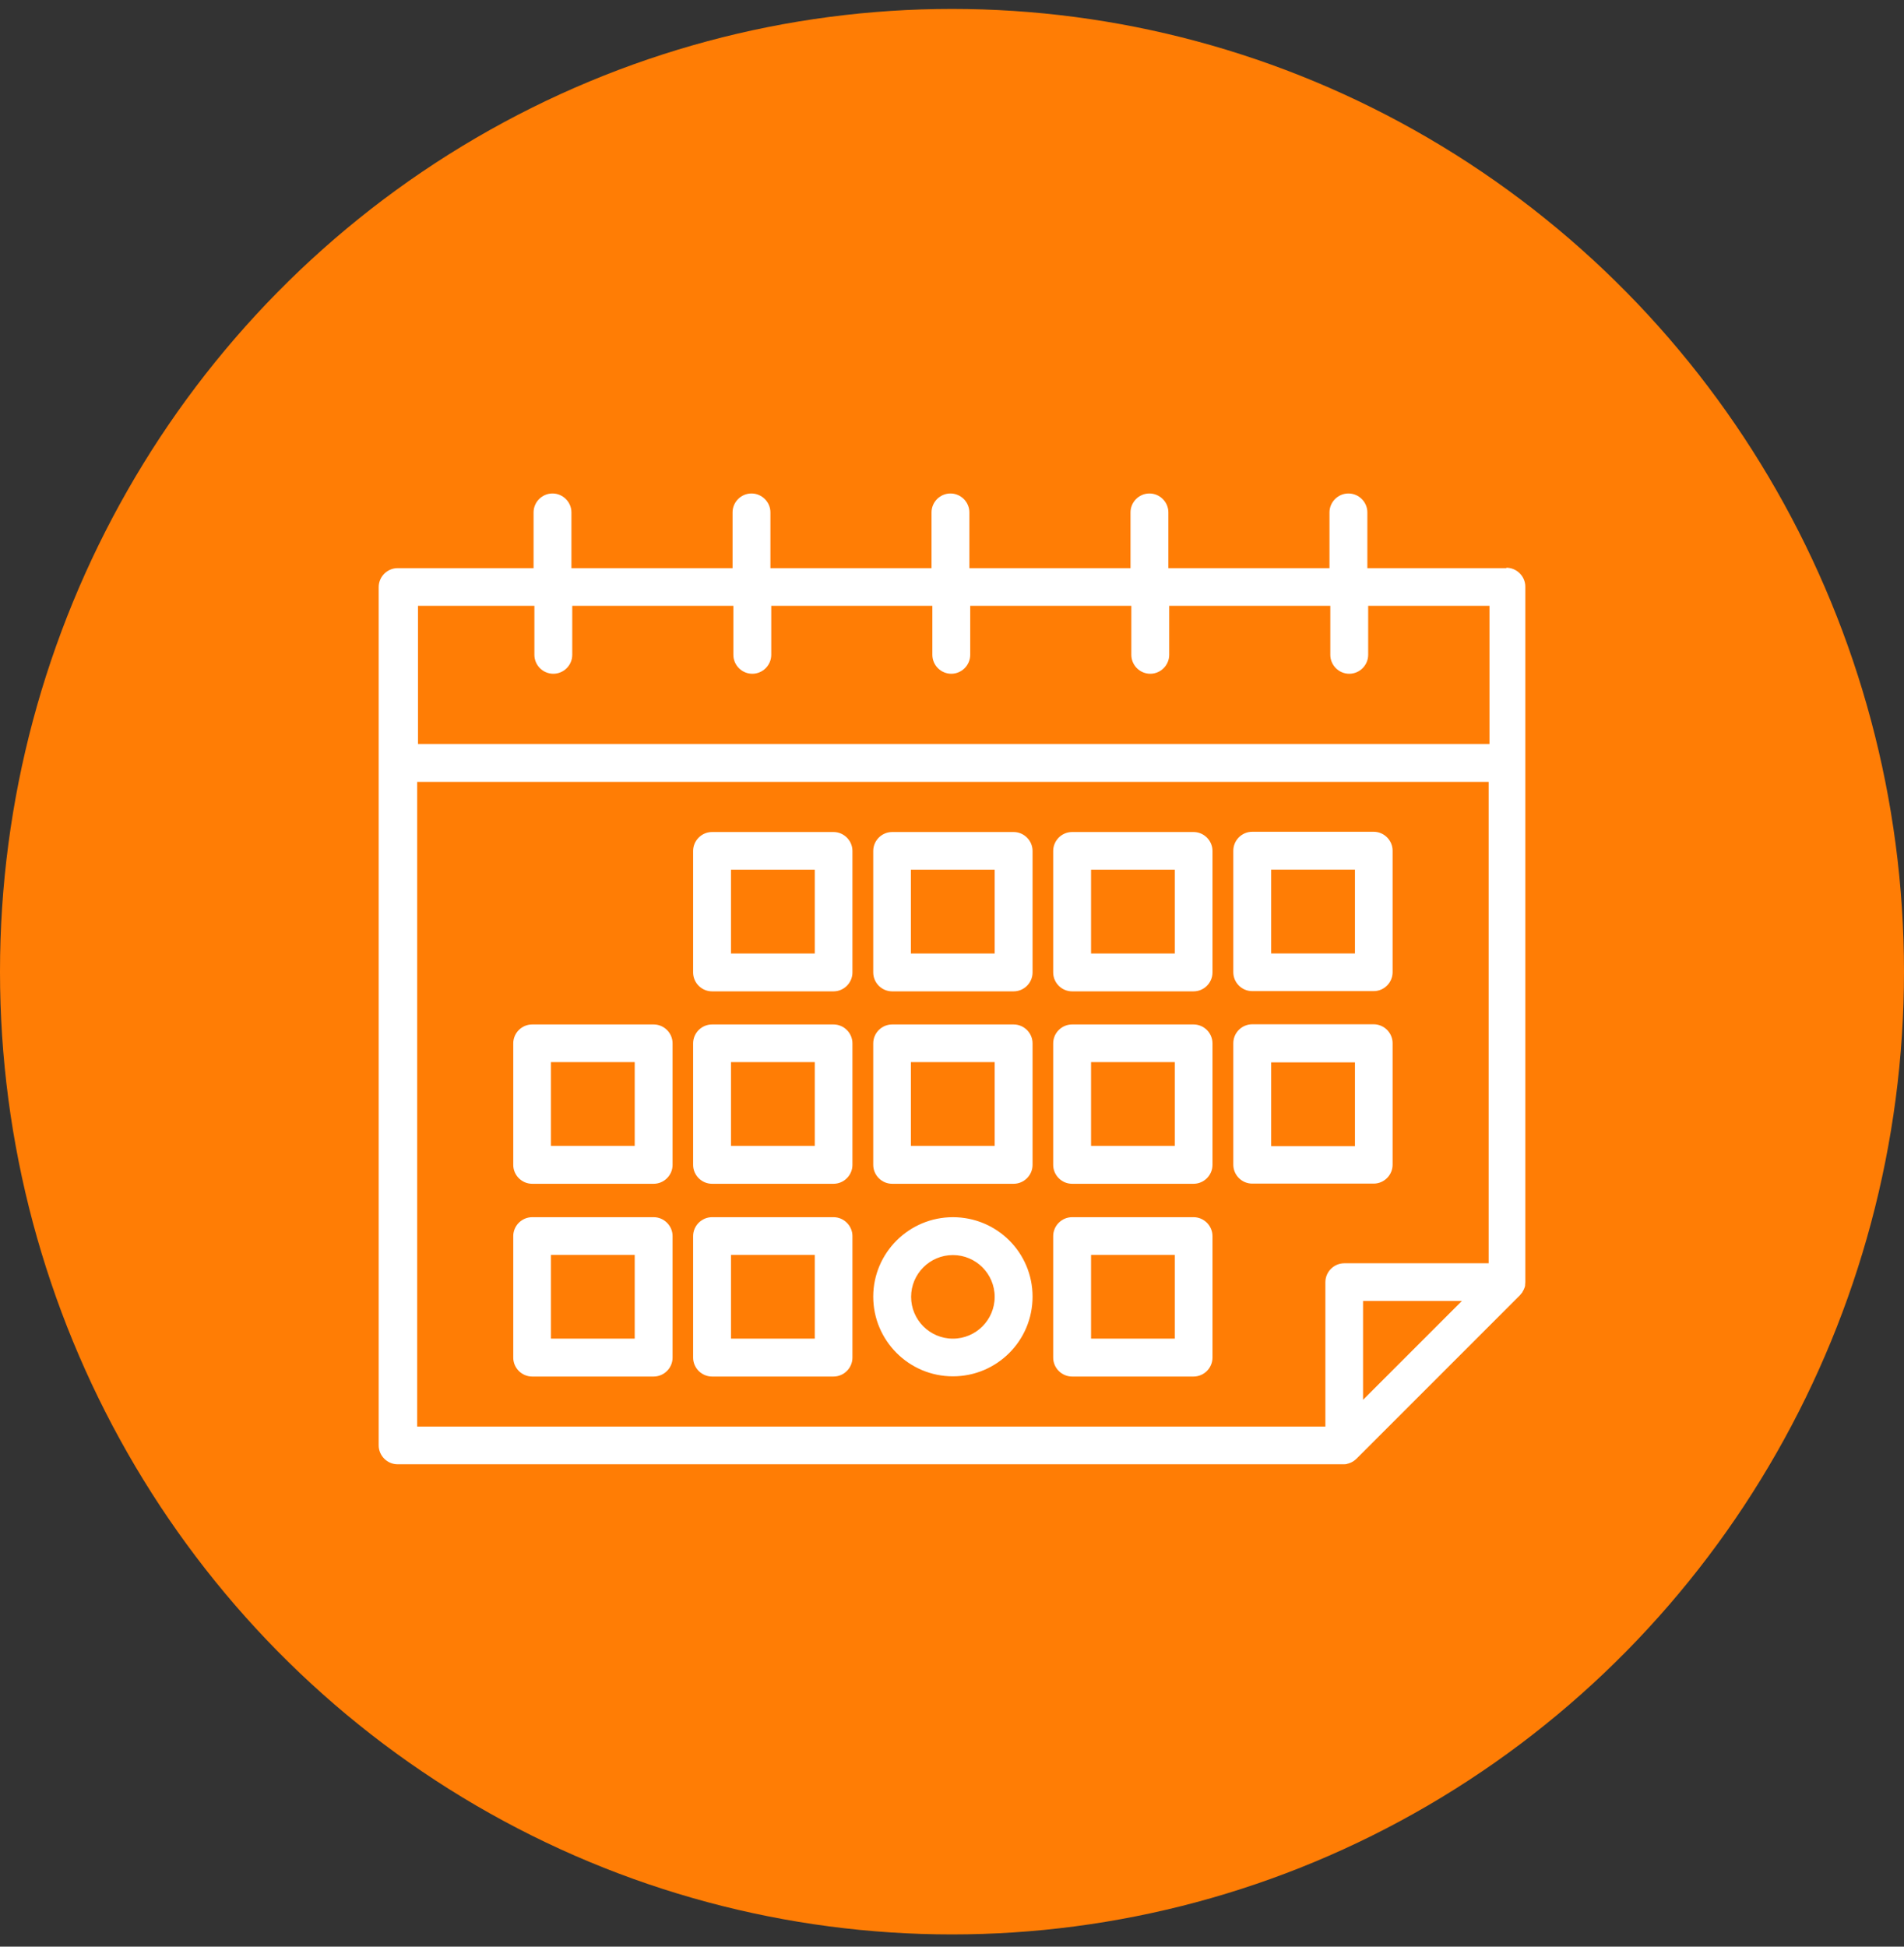 <svg width="90" height="92" viewBox="0 0 90 92" fill="none" xmlns="http://www.w3.org/2000/svg">
<rect x="0" y="0" width="90" height="92" fill="#333333" stroke="none"/>
<ellipse cx="45" cy="45.922" rx="45" ry="45.5" fill="#FF7D05"/>
<path d="M71.263 26.951H64.534V24.217C64.534 23.781 64.175 23.422 63.739 23.422C63.302 23.422 62.943 23.781 62.943 24.217V26.951H55.128V24.217C55.128 23.781 54.769 23.422 54.333 23.422C53.897 23.422 53.538 23.781 53.538 24.217V26.951H45.722V24.217C45.722 23.781 45.364 23.422 44.927 23.422C44.491 23.422 44.132 23.781 44.132 24.217V26.951H36.317V24.217C36.317 23.781 35.958 23.422 35.522 23.422C35.085 23.422 34.727 23.781 34.727 24.217V26.951H26.911V24.217C26.911 23.781 26.552 23.422 26.116 23.422C25.68 23.422 25.321 23.781 25.321 24.217V26.951H18.795C18.359 26.951 18 27.31 18 27.747V68.307C18 68.743 18.359 69.102 18.795 69.102H63.516C63.564 69.102 63.612 69.102 63.661 69.083C63.69 69.083 63.719 69.064 63.748 69.054C63.768 69.054 63.787 69.044 63.806 69.034C63.836 69.025 63.864 69.005 63.894 68.986C63.913 68.986 63.923 68.966 63.942 68.957C63.981 68.928 64.02 68.899 64.058 68.86L71.777 61.141C71.777 61.141 71.835 61.074 71.864 61.035C71.864 61.025 71.884 61.015 71.884 60.996C71.903 60.967 71.913 60.938 71.932 60.909C71.932 60.899 71.942 60.88 71.951 60.87C71.971 60.831 71.981 60.792 71.99 60.754C71.99 60.754 71.99 60.744 71.99 60.734C71.99 60.686 72 60.637 72 60.589C72 60.589 72 60.579 72 60.569V27.727C72 27.291 71.641 26.932 71.205 26.932L71.263 26.951ZM25.36 28.532V30.946C25.36 31.383 25.718 31.742 26.155 31.742C26.591 31.742 26.95 31.383 26.95 30.946V28.532H34.765V30.946C34.765 31.383 35.124 31.742 35.56 31.742C35.997 31.742 36.356 31.383 36.356 30.946V28.532H44.171V30.946C44.171 31.383 44.53 31.742 44.966 31.742C45.402 31.742 45.761 31.383 45.761 30.946V28.532H53.577V30.946C53.577 31.383 53.935 31.742 54.372 31.742C54.808 31.742 55.167 31.383 55.167 30.946V28.532H62.982V30.946C62.982 31.383 63.341 31.742 63.777 31.742C64.214 31.742 64.572 31.383 64.572 30.946V28.532H70.507V35.261H19.658V28.532H25.398H25.36ZM19.619 36.852H70.468V59.803H63.544C63.108 59.803 62.749 60.162 62.749 60.598V67.522H19.619V36.852ZM64.33 66.397V61.384H69.343L64.33 66.397Z" fill="white" stroke="white" stroke-width="0.2"/>
<path d="M39.399 39.422H33.658C33.222 39.422 32.863 39.781 32.863 40.217V45.957C32.863 46.394 33.222 46.752 33.658 46.752H39.399C39.835 46.752 40.194 46.394 40.194 45.957V40.217C40.194 39.781 39.835 39.422 39.399 39.422ZM38.613 45.162H34.453V41.002H38.613V45.162Z" fill="white" stroke="white" stroke-width="0.2"/>
<path d="M47.912 39.422H42.172C41.736 39.422 41.377 39.781 41.377 40.217V45.957C41.377 46.394 41.736 46.752 42.172 46.752H47.912C48.349 46.752 48.708 46.394 48.708 45.957V40.217C48.708 39.781 48.349 39.422 47.912 39.422ZM47.117 45.162H42.958V41.002H47.117V45.162Z" fill="white" stroke="white" stroke-width="0.2"/>
<path d="M56.418 39.422H50.678C50.242 39.422 49.883 39.781 49.883 40.217V45.957C49.883 46.394 50.242 46.752 50.678 46.752H56.418C56.855 46.752 57.213 46.394 57.213 45.957V40.217C57.213 39.781 56.855 39.422 56.418 39.422ZM55.633 45.162H51.473V41.002H55.633V45.162Z" fill="white" stroke="white" stroke-width="0.2"/>
<path d="M59.191 46.741H64.932C65.368 46.741 65.727 46.382 65.727 45.946V40.205C65.727 39.769 65.368 39.41 64.932 39.41H59.191C58.755 39.41 58.397 39.769 58.397 40.205V45.946C58.397 46.382 58.755 46.741 59.191 46.741ZM59.987 41H64.147V45.16H59.987V41Z" fill="white" stroke="white" stroke-width="0.2"/>
<path d="M30.897 48.516H25.156C24.72 48.516 24.361 48.874 24.361 49.311V55.051C24.361 55.487 24.72 55.846 25.156 55.846H30.897C31.333 55.846 31.692 55.487 31.692 55.051V49.311C31.692 48.874 31.333 48.516 30.897 48.516ZM30.102 54.256H25.942V50.096H30.102V54.256Z" fill="white" stroke="white" stroke-width="0.2"/>
<path d="M39.399 48.516H33.658C33.222 48.516 32.863 48.874 32.863 49.311V55.051C32.863 55.487 33.222 55.846 33.658 55.846H39.399C39.835 55.846 40.194 55.487 40.194 55.051V49.311C40.194 48.874 39.835 48.516 39.399 48.516ZM38.613 54.256H34.453V50.096H38.613V54.256Z" fill="white" stroke="white" stroke-width="0.2"/>
<path d="M47.912 48.516H42.172C41.736 48.516 41.377 48.874 41.377 49.311V55.051C41.377 55.487 41.736 55.846 42.172 55.846H47.912C48.349 55.846 48.708 55.487 48.708 55.051V49.311C48.708 48.874 48.349 48.516 47.912 48.516ZM47.117 54.256H42.958V50.096H47.117V54.256Z" fill="white" stroke="white" stroke-width="0.2"/>
<path d="M56.418 48.516H50.678C50.242 48.516 49.883 48.874 49.883 49.311V55.051C49.883 55.487 50.242 55.846 50.678 55.846H56.418C56.855 55.846 57.213 55.487 57.213 55.051V49.311C57.213 48.874 56.855 48.516 56.418 48.516ZM55.633 54.256H51.473V50.096H55.633V54.256Z" fill="white" stroke="white" stroke-width="0.2"/>
<path d="M64.932 55.838C65.368 55.838 65.727 55.48 65.727 55.043V49.303C65.727 48.867 65.368 48.508 64.932 48.508H59.191C58.755 48.508 58.397 48.867 58.397 49.303V55.043C58.397 55.48 58.755 55.838 59.191 55.838H64.932ZM59.987 50.108H64.147V54.268H59.987V50.108Z" fill="white" stroke="white" stroke-width="0.2"/>
<path d="M30.897 57.625H25.156C24.72 57.625 24.361 57.984 24.361 58.42V64.16C24.361 64.597 24.72 64.956 25.156 64.956H30.897C31.333 64.956 31.692 64.597 31.692 64.16V58.42C31.692 57.984 31.333 57.625 30.897 57.625ZM30.102 63.365H25.942V59.206H30.102V63.365Z" fill="white" stroke="white" stroke-width="0.2"/>
<path d="M39.399 57.625H33.658C33.222 57.625 32.863 57.984 32.863 58.42V64.16C32.863 64.597 33.222 64.956 33.658 64.956H39.399C39.835 64.956 40.194 64.597 40.194 64.16V58.42C40.194 57.984 39.835 57.625 39.399 57.625ZM38.613 63.365H34.453V59.206H38.613V63.365Z" fill="white" stroke="white" stroke-width="0.2"/>
<path d="M45.042 57.625C43.025 57.625 41.377 59.264 41.377 61.281C41.377 63.297 43.016 64.946 45.042 64.946C47.069 64.946 48.708 63.307 48.708 61.281C48.708 59.254 47.069 57.625 45.042 57.625ZM45.042 63.365C43.898 63.365 42.967 62.434 42.967 61.29C42.967 60.146 43.898 59.215 45.042 59.215C46.187 59.215 47.117 60.146 47.117 61.29C47.117 62.434 46.187 63.365 45.042 63.365Z" fill="white" stroke="white" stroke-width="0.2"/>
<path d="M56.418 57.625H50.678C50.242 57.625 49.883 57.984 49.883 58.42V64.16C49.883 64.597 50.242 64.956 50.678 64.956H56.418C56.855 64.956 57.213 64.597 57.213 64.16V58.42C57.213 57.984 56.855 57.625 56.418 57.625ZM55.633 63.365H51.473V59.206H55.633V63.365Z" fill="white" stroke="white" stroke-width="0.2"/>
</svg>

